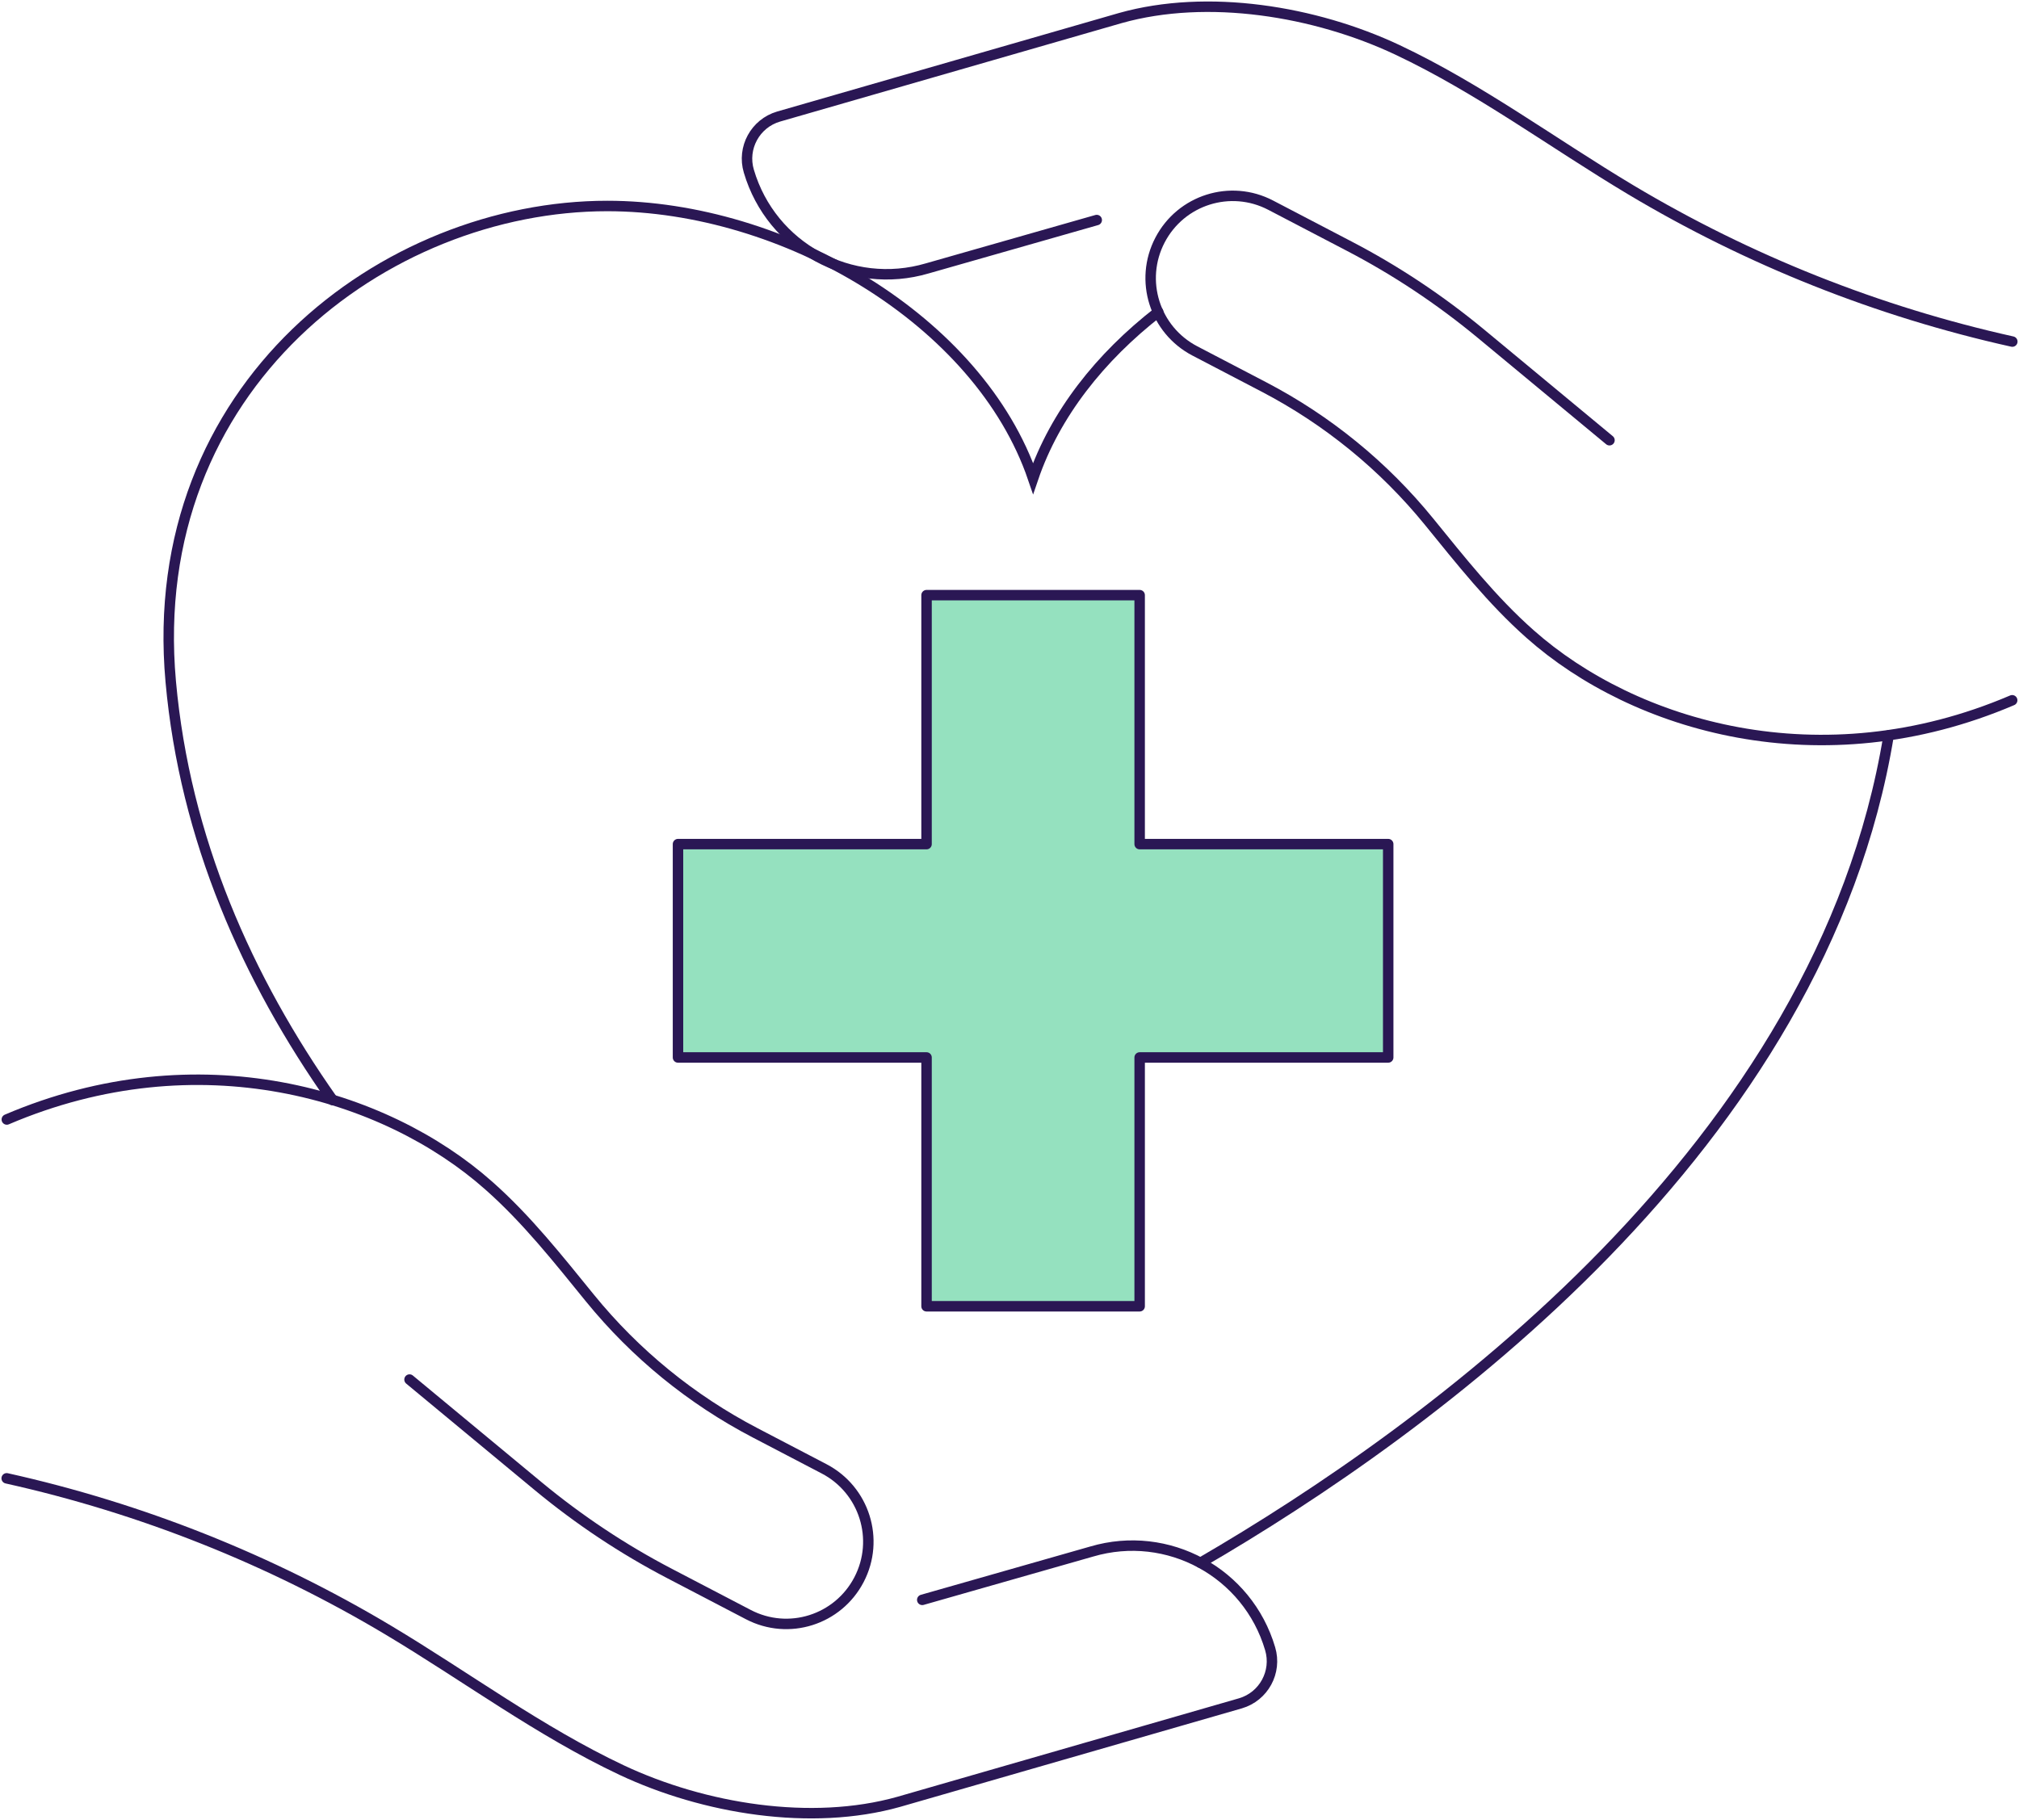<svg width="193" height="174" viewBox="0 0 193 174" fill="none" xmlns="http://www.w3.org/2000/svg">
<g clip-path="url(#clip0_23_280)">
<path d="M192.361 32.658C179.529 29.804 167.17 24.89 155.885 18.146C148.434 13.693 141.417 8.459 133.57 4.76C125.71 1.062 115.447 -0.627 107.089 1.728L74.421 11.146C72.198 11.799 70.919 14.141 71.584 16.367C73.731 23.649 81.361 27.808 88.646 25.658L104.839 21.038" stroke="#2A1754" stroke-miterlimit="10" stroke-linecap="round"/>
<path d="M153.853 42.089L141.533 31.877C137.647 28.665 133.442 25.862 128.969 23.533L121.467 19.617C117.62 17.608 112.891 19.105 110.885 22.957C108.878 26.809 110.373 31.544 114.22 33.553L120.815 36.995C126.899 40.169 132.267 44.546 136.599 49.869C139.641 53.606 142.619 57.394 146.261 60.619C156.217 69.461 174.059 74.772 192.348 66.953" stroke="#2A1754" stroke-miterlimit="10" stroke-linecap="round"/>
<path d="M0.639 141.342C13.47 144.196 25.829 149.11 37.114 155.854C44.566 160.307 51.582 165.541 59.429 169.239C67.29 172.937 77.552 174.627 85.911 172.272L118.578 162.853C120.802 162.201 122.08 159.859 121.415 157.632C119.268 150.351 111.638 146.192 104.353 148.342L88.16 152.961" stroke="#2A1754" stroke-miterlimit="10" stroke-linecap="round"/>
<path d="M39.147 131.898L51.467 142.11C55.352 145.322 59.557 148.125 64.03 150.454L71.533 154.369C75.38 156.379 80.108 154.881 82.115 151.029C84.121 147.178 82.626 142.443 78.779 140.434L72.184 136.991C66.101 133.818 60.733 129.441 56.4 124.117C53.359 120.381 50.381 116.593 46.738 113.368C36.782 104.525 18.94 99.215 0.651 107.034" stroke="#2A1754" stroke-miterlimit="10" stroke-linecap="round"/>
<path d="M132.701 80.705H108.942V56.902H88.57V80.705H64.811V101.103H88.57V124.892H108.942V101.103H132.701V80.705Z" fill="#95E1BF"/>
<path d="M132.701 80.705H108.942V56.902H88.57V80.705H64.811V101.103H88.57V124.892H108.942V101.103H132.701V80.705Z" stroke="#2A1754" stroke-linecap="round" stroke-linejoin="round"/>
<path d="M31.798 105.178C23.644 93.609 17.676 80.224 16.321 65.162C13.778 36.919 36.834 19.694 58.05 19.694C74.92 19.694 93.593 30.597 98.756 45.736C100.852 39.581 105.185 34.129 110.719 29.829" stroke="#2A1754" stroke-miterlimit="10" stroke-linecap="round"/>
<path d="M180.539 70.307C174.11 109.593 136.688 136.672 114.757 149.417" stroke="#2A1754" stroke-miterlimit="10" stroke-linecap="round"/>
</g>
<defs>
<clipPath id="clip0_23_280">
<rect width="193" height="174" fill="white"/>
</clipPath>
</defs>
</svg>
